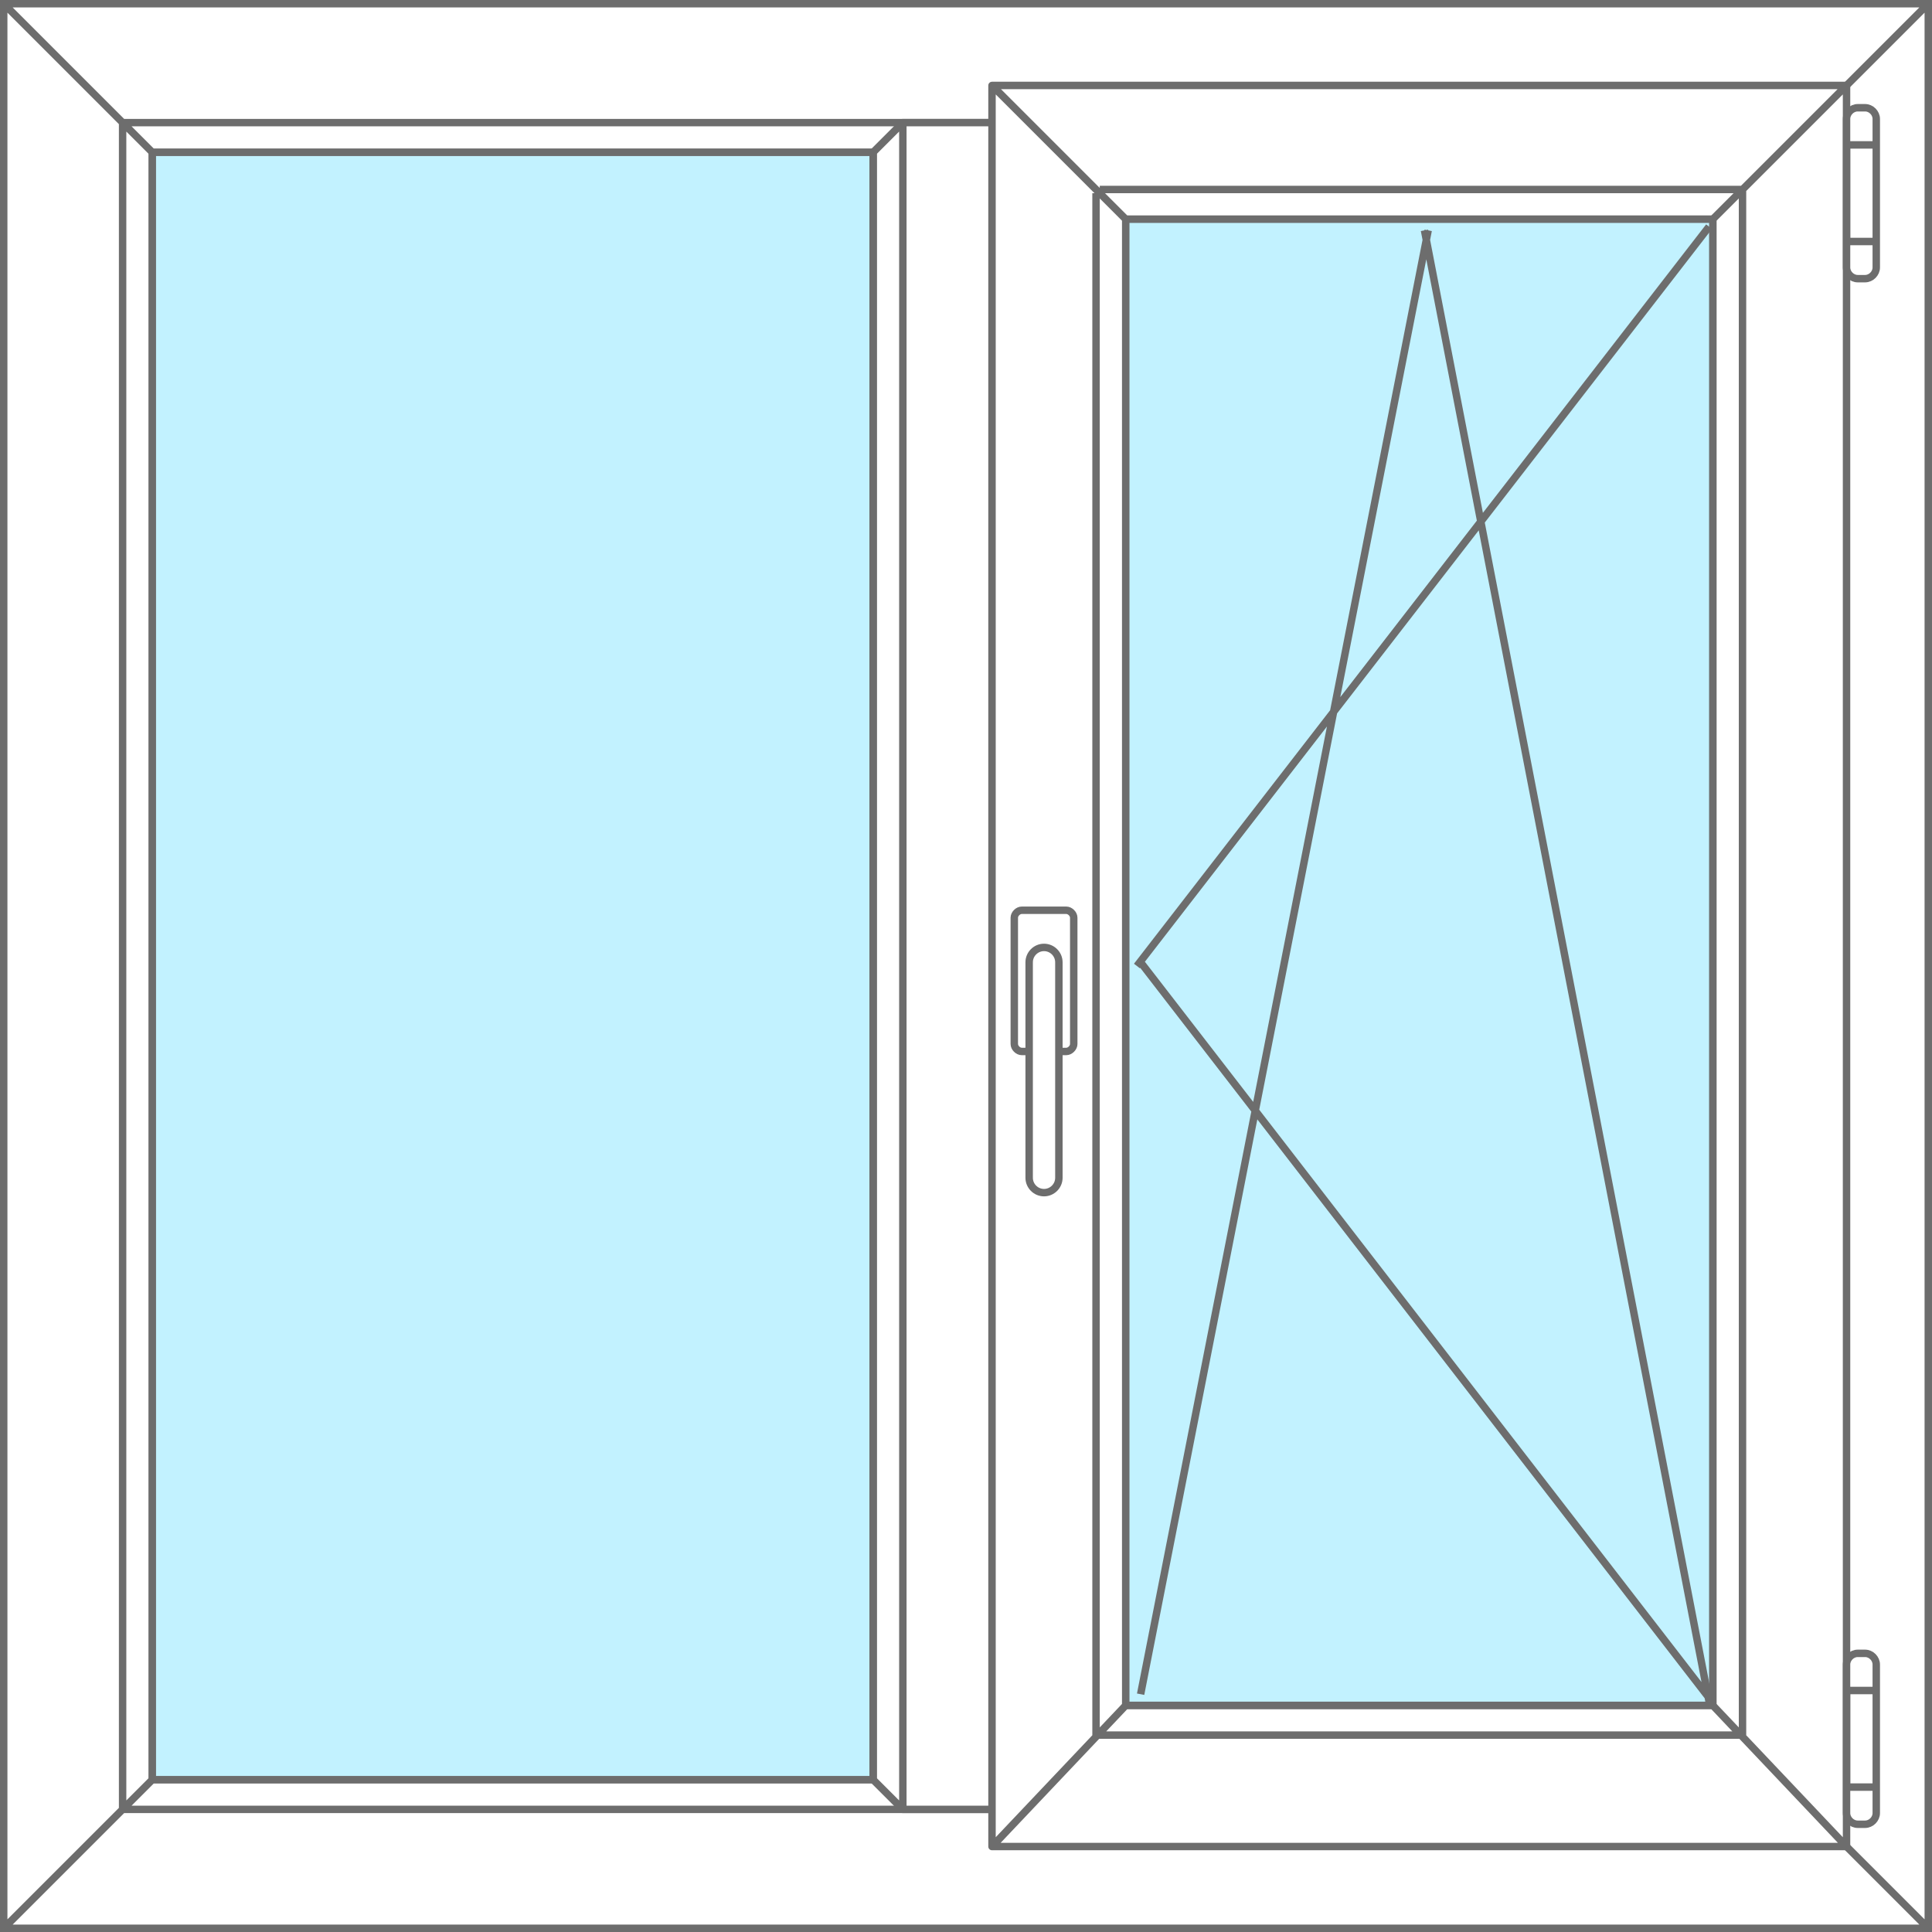 <?xml version="1.0" encoding="utf-8"?>
<!-- Generator: Adobe Illustrator 23.0.2, SVG Export Plug-In . SVG Version: 6.00 Build 0)  -->
<svg version="1.1" id="Слой_1" xmlns="http://www.w3.org/2000/svg" xmlns:xlink="http://www.w3.org/1999/xlink" x="0px" y="0px"
	 width="260px" height="260px" viewBox="0 0 260 260" style="enable-background:new 0 0 260 260;" xml:space="preserve">
<rect x="0" y="0" width="260" height="260" fill="#333333" stroke="none"/>
<style type="text/css">
	.st0{fill:#FFFFFF;stroke:#6D6D6D;stroke-miterlimit:10;}
	.st1{fill:#FFFFFF;stroke:#6D6D6D;stroke-linecap:round;stroke-linejoin:round;stroke-miterlimit:10;}
	.st2{fill:#C2F2FF;stroke:#6D6D6D;stroke-linecap:round;stroke-linejoin:round;stroke-miterlimit:10;}
	.st3{fill:#ABF1FF;stroke:#6D6D6D;stroke-linecap:round;stroke-linejoin:round;stroke-miterlimit:10;}
	.st4{fill:#FFFFFF;stroke:#6D6D6D;stroke-linejoin:round;stroke-miterlimit:10;}
	.st5{fill:#C2F2FF;stroke:#6D6D6D;stroke-miterlimit:10;}
	.st6{fill:none;stroke:#6D6D6D;stroke-miterlimit:10;}
</style>
<path class="st0" d="M259.5,259.5H0.5V0.5h259V259.5z M243.5,16.5h-227v227h227V16.5z M1,1l15.5,15.5 M16.5,243.5L1,259 M243,243
	l16,16 M243,17l16-16 M243.5,16.5v227 M16.5,243.5h227v-227h-227V243.5z M20.5,20.5h219v219h-219V20.5z M21,21l-4-4 M243.5,16.5
	L239,21 M21,239l-4,4 M239,239l4.5,4.5"/>
<path class="st1" d="M117.5,20.5l4-4h17l4,4v219l-4,4h-17l-4-4V20.5z M121.5,243.5v-227 M138.5,243.5v-227"/>
<rect x="20.5" y="20.5" class="st2" width="97" height="219"/>
<rect x="142.5" y="20.5" class="st3" width="97" height="219"/>
<g id="stvorka_5_">
	<path class="st4" d="M133.5,11.5l18,18v200l-18,19V11.5z M248.5,11.5l-18,18v200l18,19V11.5z M230.5,29.5l18-18h-115l18,18H230.5z
		 M151.5,229.5l-18,19h115l-18-19H151.5z M147.5,233.5h87 M148,25.5h87 M234.5,25.5v208 M147.5,26v208"/>
	<path class="st0" d="M138.5,141.5h-1c-0.5,0-1-0.5-1-1v-17c0-0.5,0.5-1,1-1h6c0.5,0,1,0.5,1,1v17c0,0.5-0.5,1-1,1h-1v-12
		c0-1.1-0.9-2-2-2s-2,0.9-2,2V141.5z M140.5,160.5L140.5,160.5c1.1,0,2-0.9,2-2v-29c0-1.1-0.9-2-2-2l0,0c-1.1,0-2,0.9-2,2v29
		C138.5,159.6,139.4,160.5,140.5,160.5z"/>
	<path class="st0" d="M251,37.5h-1c-0.8,0-1.5-0.7-1.5-1.5V16c0-0.8,0.7-1.5,1.5-1.5h1c0.8,0,1.5,0.7,1.5,1.5v20
		C252.5,36.8,251.8,37.5,251,37.5z M252.5,19.5h-4v13h4V19.5z"/>
	<path class="st0" d="M251,245.5h-1c-0.8,0-1.5-0.7-1.5-1.5v-20c0-0.8,0.7-1.5,1.5-1.5h1c0.8,0,1.5,0.7,1.5,1.5v20
		C252.5,244.8,251.8,245.5,251,245.5z M252.5,227.5h-4v13h4V227.5z"/>
	<path class="st5" d="M230.5,229.5h-79v-200h79V229.5z"/>
</g>
<path id="полнор._повор._откидное_справа_2_" class="st6" d="M230,30.5L153,130 M230,228.5l-76.5-99
	 M230,229L191.7,31 M153.5,228l38.7-197"/>
</svg>
